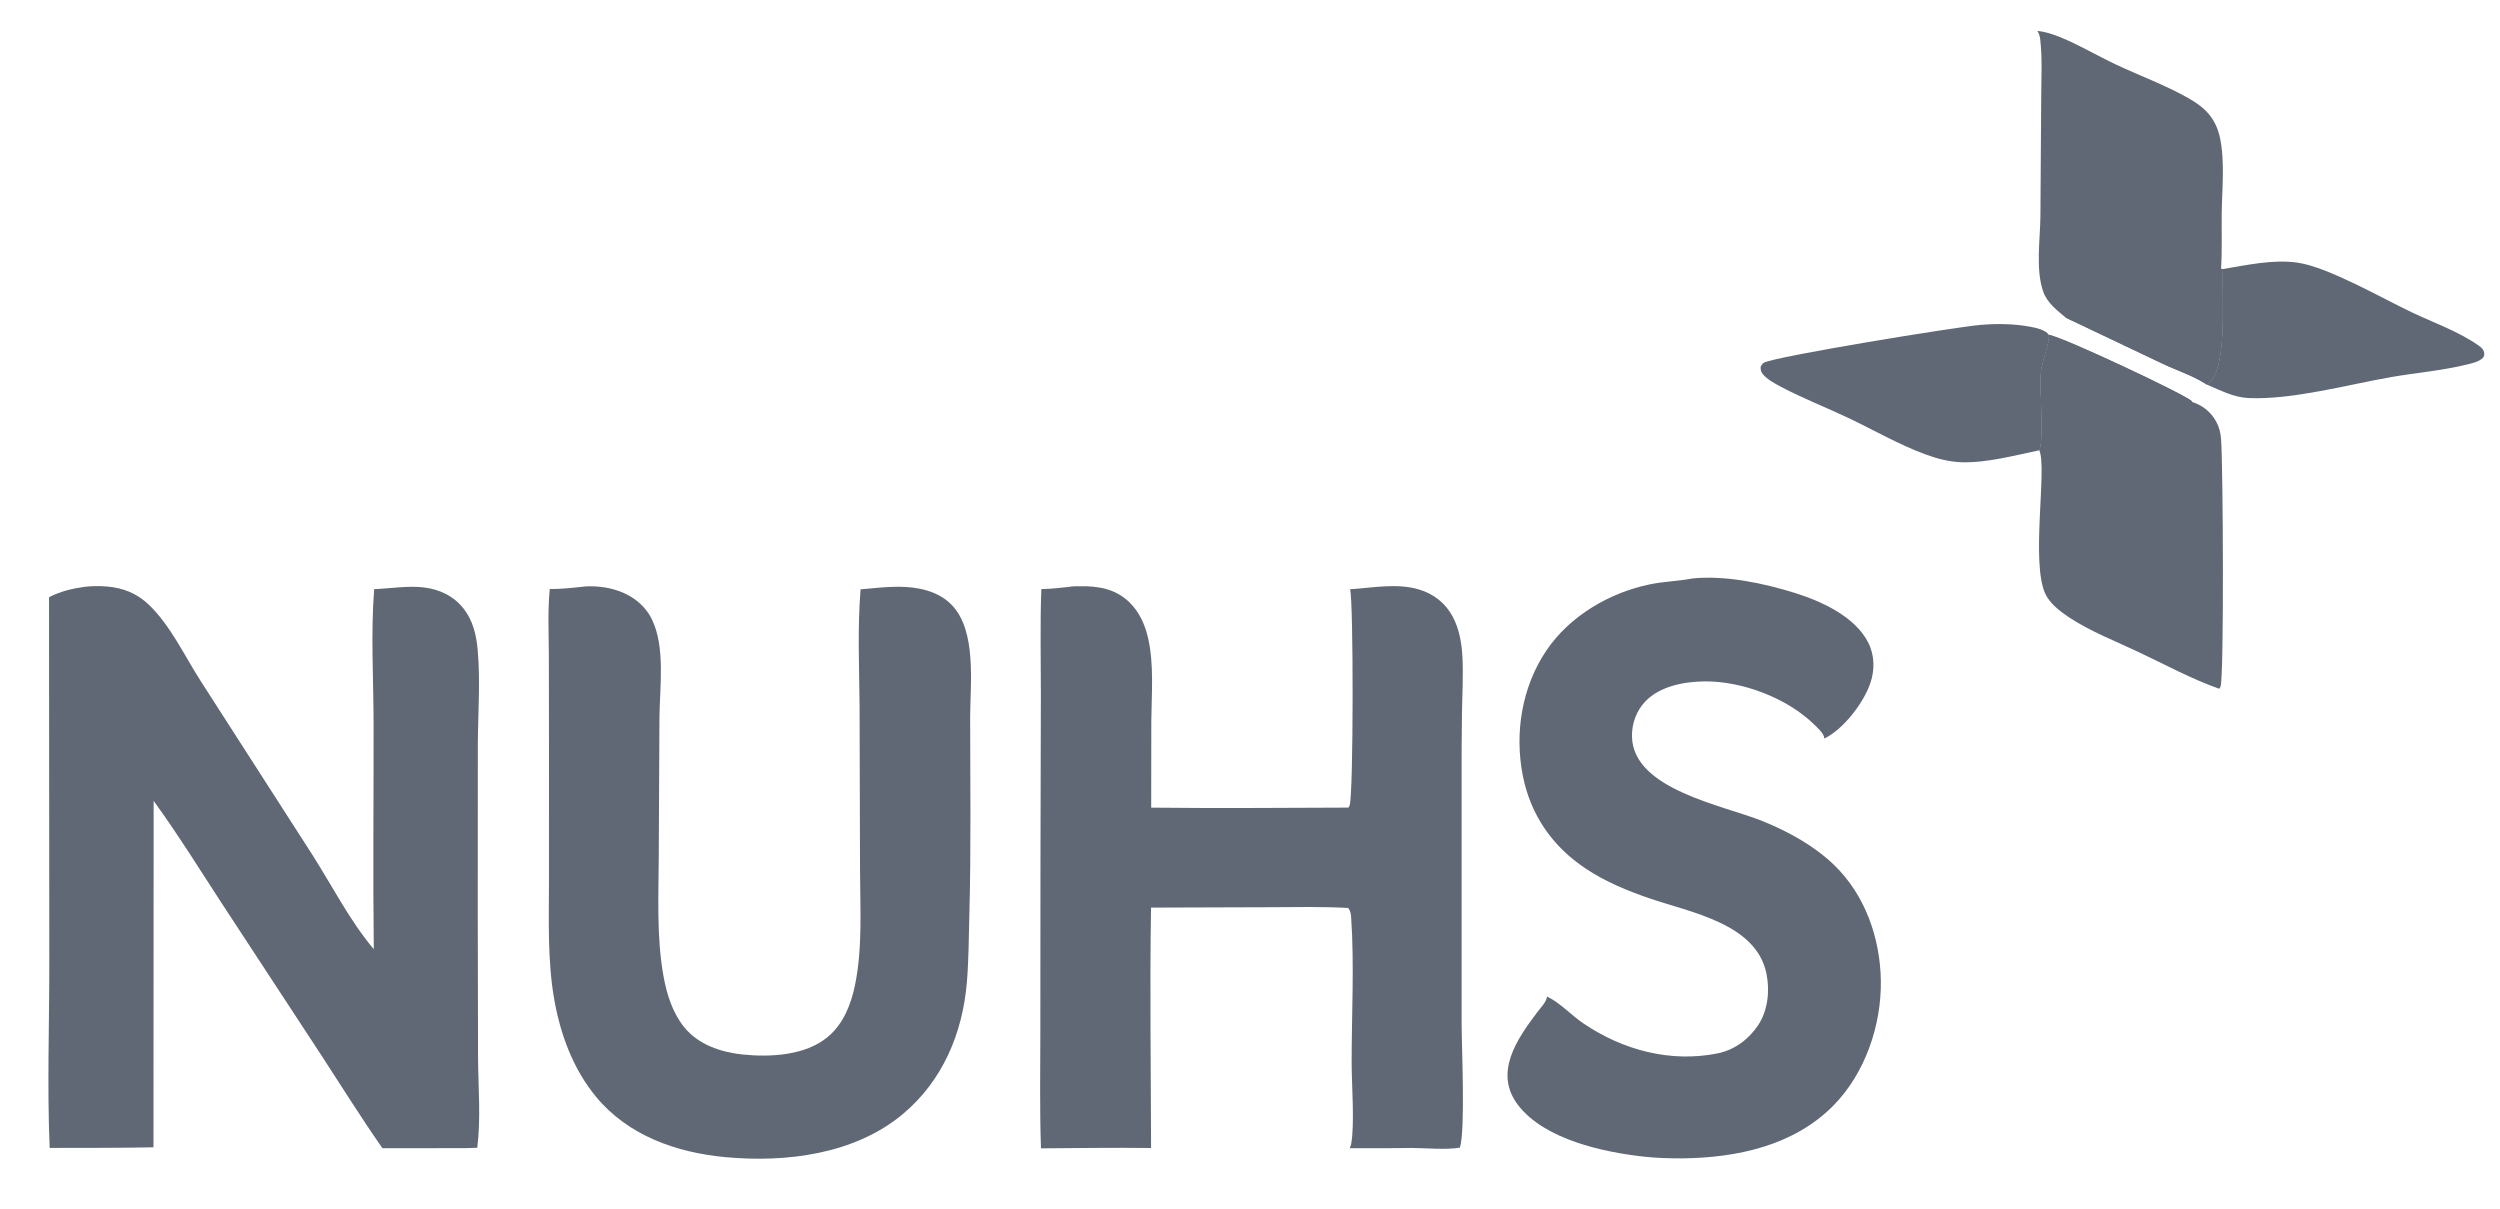 <svg xmlns="http://www.w3.org/2000/svg" xmlns:xlink="http://www.w3.org/1999/xlink" width="91" height="44"><path fill="#5F6874" transform="scale(0.059 0.059)" d="M1371.38 165.999C1386.25 163.534 1402.36 159.882 1417.46 162.048C1436.33 164.752 1469.42 183.904 1487.99 192.714C1501.64 199.185 1517.07 204.59 1529.4 213.334C1530.99 214.459 1532.45 215.823 1532.64 217.904C1532.75 219.173 1532.56 220.026 1531.67 220.897C1529.36 223.162 1525.24 224.101 1522.15 224.859C1506.8 228.627 1490.82 229.931 1475.25 232.64C1448.26 237.336 1414.36 246.734 1387.36 245.576C1377.94 245.172 1370.09 240.837 1361.58 237.323C1362.08 237.014 1362.51 236.695 1362.94 236.299C1374.46 225.848 1370.46 182.148 1371.34 166.585L1371.38 165.999Z"></path><path fill="#5F6874" transform="scale(0.059 0.059)" d="M1258.14 277.81C1242.7 280.973 1225.97 285.645 1210.17 285.174C1202.29 284.939 1194.66 282.848 1187.31 280.113C1171.29 274.15 1156.29 265.465 1140.88 258.114C1126.94 251.468 1112.37 245.859 1098.74 238.622C1095.03 236.653 1090.74 234.382 1087.92 231.222C1086.43 229.543 1086.14 228.373 1086.22 226.189C1086.72 225.275 1087.28 224.382 1088.18 223.813C1094.08 220.078 1207.22 201.602 1222.23 200.412C1232.23 199.619 1242.4 199.708 1252.28 201.537C1255.92 202.21 1261.84 203.385 1264.05 206.595C1264.69 212.091 1259.58 223.276 1259.11 230.308C1258.29 242.762 1261.08 266.357 1258.56 277.271L1258.14 277.81Z"></path><path fill="#5F6874" transform="scale(0.059 0.059)" d="M1256.93 19.096C1261.98 19.532 1266.78 21.185 1271.45 23.096C1283.13 27.88 1294.08 34.489 1305.52 39.854C1320.29 46.785 1335.89 52.485 1350.1 60.532C1354.58 63.074 1358.85 65.966 1362.28 69.867C1366.05 74.153 1368.41 79.364 1369.59 84.922C1372.74 99.822 1370.88 116.507 1370.69 131.633C1370.55 142.999 1370.99 154.502 1370.29 165.843L1371.38 165.999L1371.34 166.585C1370.46 182.148 1374.46 225.848 1362.94 236.299C1362.51 236.695 1362.08 237.014 1361.58 237.323C1353.51 231.936 1343.3 228.66 1334.47 224.5L1274.5 195.998C1269 191.359 1263.08 186.994 1260.58 179.944C1255.81 166.487 1258.63 148.183 1258.83 134.008L1259.31 61.462C1259.31 49.258 1260.13 36.122 1258.68 24.02C1258.45 22.143 1257.94 20.695 1256.93 19.096Z"></path><path fill="#5F6874" transform="scale(0.059 0.059)" d="M1370.29 165.843L1371.38 165.999L1371.34 166.585C1370.46 182.148 1374.46 225.848 1362.94 236.299C1362.51 236.695 1362.08 237.014 1361.58 237.323C1353.51 231.936 1343.3 228.66 1334.47 224.5L1274.5 195.998C1282.75 189.273 1291.05 184.149 1301.06 180.411C1308.46 177.649 1316.13 175.745 1323.87 174.206C1332.48 172.496 1365.91 169.169 1370.29 165.843Z"></path><path fill="#5F6874" transform="scale(0.059 0.059)" d="M1264.05 206.595C1273.11 208.008 1349.94 244.337 1352.14 247.503C1352.25 247.665 1352.35 247.836 1352.46 248.003C1359.01 250.085 1364.21 254.305 1367.44 260.414C1369.24 263.818 1369.97 266.976 1370.28 270.785C1371.55 286.731 1372.16 416.613 1369.99 423.456C1369.81 424.044 1369.52 424.448 1369.16 424.94C1351.81 418.785 1336.14 410.221 1319.59 402.378C1305.16 395.539 1289.59 389.567 1276.26 380.725C1270.92 377.183 1264.64 372.297 1261.88 366.397C1252.77 346.951 1263.11 288.732 1258.14 277.81L1258.56 277.271C1261.08 266.357 1258.29 242.762 1259.11 230.308C1259.58 223.276 1264.69 212.091 1264.05 206.595Z"></path><path fill="#5F6874" transform="scale(0.059 0.059)" d="M1264.05 206.595C1273.11 208.008 1349.94 244.337 1352.14 247.503C1352.25 247.665 1352.35 247.836 1352.46 248.003C1351.48 251.755 1347.03 254.715 1343.76 256.618C1319.53 270.732 1286 273.923 1258.56 277.271C1261.08 266.357 1258.29 242.762 1259.11 230.308C1259.58 223.276 1264.69 212.091 1264.05 206.595Z"></path><path fill="#5F6874" transform="scale(0.059 0.059)" d="M1044.09 356.894C1064.12 354.776 1088.07 359.788 1107.34 365.815C1123.62 370.907 1144.32 380.259 1152.53 396.296C1156.56 404.176 1156.74 413.175 1153.9 421.48C1149.68 433.789 1137.31 449.902 1125.52 455.656C1125.49 452.691 1121.41 449.106 1119.36 447.094C1102.67 430.689 1074.92 420.162 1051.63 420.384C1039.09 420.503 1024.14 423.291 1015.11 432.713C1009.51 438.55 1006.64 446.566 1006.85 454.609C1007.67 487.198 1063.25 496.789 1087.35 506.569C1103.22 513.012 1119.03 521.61 1131.45 533.56C1150.67 552.046 1160 578.736 1160.39 605.06C1160.79 632.549 1150.7 662.078 1131.28 681.896C1106.83 706.834 1071.67 714.256 1037.94 714.659C1029.92 714.668 1022.02 714.457 1014.03 713.571C989.14 710.81 953.282 703.093 936.846 682.129C921.176 662.141 935.876 641.077 948.454 624.432C950.274 622.023 954.129 618.038 954.378 615.064C954.386 614.961 954.385 614.857 954.388 614.753C962.772 618.833 969.254 626.236 976.946 631.444C1001.2 647.865 1030.51 655.684 1059.48 649.927C1070 647.836 1078.91 641.245 1084.77 632.363C1090.73 623.328 1091.97 611.121 1089.81 600.638C1083.44 569.684 1042.88 562.932 1017.71 554.26C1004 549.537 990.591 544.04 978.458 535.987C957.782 522.265 944.306 502.887 939.496 478.519C934.292 452.149 938.936 423.715 954.065 401.291C968.409 380.033 993.101 365.561 1018 360.481C1026.57 358.734 1035.45 358.565 1044.09 356.894Z"></path><path fill="#5F6874" transform="scale(0.059 0.059)" d="M358.427 362.089C362.244 361.491 366.74 361.652 370.579 362.077C383.709 363.527 396.398 369.954 402.302 382.335C410.443 399.408 407.101 423.498 406.857 441.858L406.422 527.779C406.337 552.364 404.962 577.867 409.329 602.17C411.339 613.362 414.85 624.703 422.093 633.679C430.772 644.433 444.628 649.15 457.969 650.549C475.064 652.342 496.782 651.288 510.646 639.774C520.403 631.67 525.065 619.61 527.54 607.504C532.269 584.368 530.628 559.537 530.588 536.027L530.307 435.232C530.119 411.383 528.973 387.377 530.941 363.59C538.71 362.894 546.6 361.963 554.401 361.991C566.028 362.031 578.705 364.489 587.123 373.169C602.595 389.122 598.655 421.328 598.54 441.852C598.549 482.813 599.158 523.881 598.025 564.824C597.643 578.622 597.662 592.633 596.482 606.385C593.799 637.661 581.437 666.878 557.019 687.307C527.292 712.176 484.872 717.393 447.437 713.892C417.255 711.07 387.405 700.554 367.655 676.578C353.811 659.771 346.024 638.984 342.145 617.748C337.669 593.247 338.662 567.959 338.689 543.165L338.697 460.55L338.606 403.813C338.525 390.43 337.881 376.724 339.164 363.402C345.669 363.427 351.976 362.816 358.427 362.089Z"></path><path fill="#5F6874" transform="scale(0.059 0.059)" d="M832.895 363.55C846.817 362.65 861.658 359.609 875.343 363.647C884.468 366.339 891.771 372.052 896.273 380.485C900.318 388.063 901.807 396.86 902.249 405.353C902.827 416.463 902.157 427.775 901.971 438.899C901.719 453.935 901.753 468.975 901.735 484.013L901.741 631.128C901.769 646.489 904.128 697.065 900.696 708.042C891.87 709.493 879.713 708.277 870.573 708.225C857.973 708.474 845.345 708.355 832.742 708.402C833.086 707.528 833.44 706.642 833.61 705.714C835.826 693.657 833.902 669.091 833.892 655.885C833.871 626.196 835.591 595.706 833.609 566.095C833.455 563.782 833.18 562.072 831.79 560.167C815.672 559.266 799.34 559.655 783.195 559.71L710.135 559.947C709.312 609.351 710.056 658.845 710.154 708.262C687.532 707.971 664.859 708.317 642.234 708.474C641.404 684.292 641.798 660.071 641.844 635.879L641.918 532.012L642.16 428.231C642.176 406.586 641.635 385.112 642.462 363.461C648.147 363.33 653.742 362.727 659.39 362.097C661.443 361.635 663.935 361.714 666.052 361.68C677.668 361.493 688.287 363.224 696.961 371.755C702.995 377.691 706.493 385.601 708.34 393.753C712.063 410.191 710.439 428.396 710.299 445.176L710.232 498.272C750.771 498.711 791.335 498.407 831.876 498.25C832.174 497.806 832.432 497.404 832.637 496.909C835.071 491.022 835.072 368.468 832.895 363.55Z"></path><path fill="#5F6874" transform="scale(0.059 0.059)" d="M52.099 362.052C56.576 361.466 61.685 361.48 66.187 361.868C76.177 362.727 84.691 366.198 91.973 373.22C105.265 386.039 113.873 404.646 123.79 420.13L192.725 527.393C205.024 546.728 215.832 568.047 230.601 585.606C230.037 539.316 230.555 492.969 230.49 446.672C230.45 418.995 228.691 391.097 230.84 363.48C241.017 363.086 251.2 361.226 261.391 362.403C271.152 363.53 279.974 367.725 286.097 375.591C291.858 382.992 293.89 391.832 294.707 400.973C296.428 420.223 294.909 439.733 294.799 459.025L294.749 562.976L294.932 653.071C295.08 671.203 296.721 690.111 294.448 708.112L286.673 708.357L235.916 708.368C222.658 689.354 210.405 669.649 197.726 650.244L136.815 557.297C122.986 536.072 109.697 514.616 94.789 494.109L94.684 707.83C73.346 708.264 51.981 708.134 30.639 708.208C29.025 669.693 30.497 630.682 30.413 592.107L30.245 368.459C37.251 364.853 44.343 363.131 52.099 362.052Z"></path></svg>